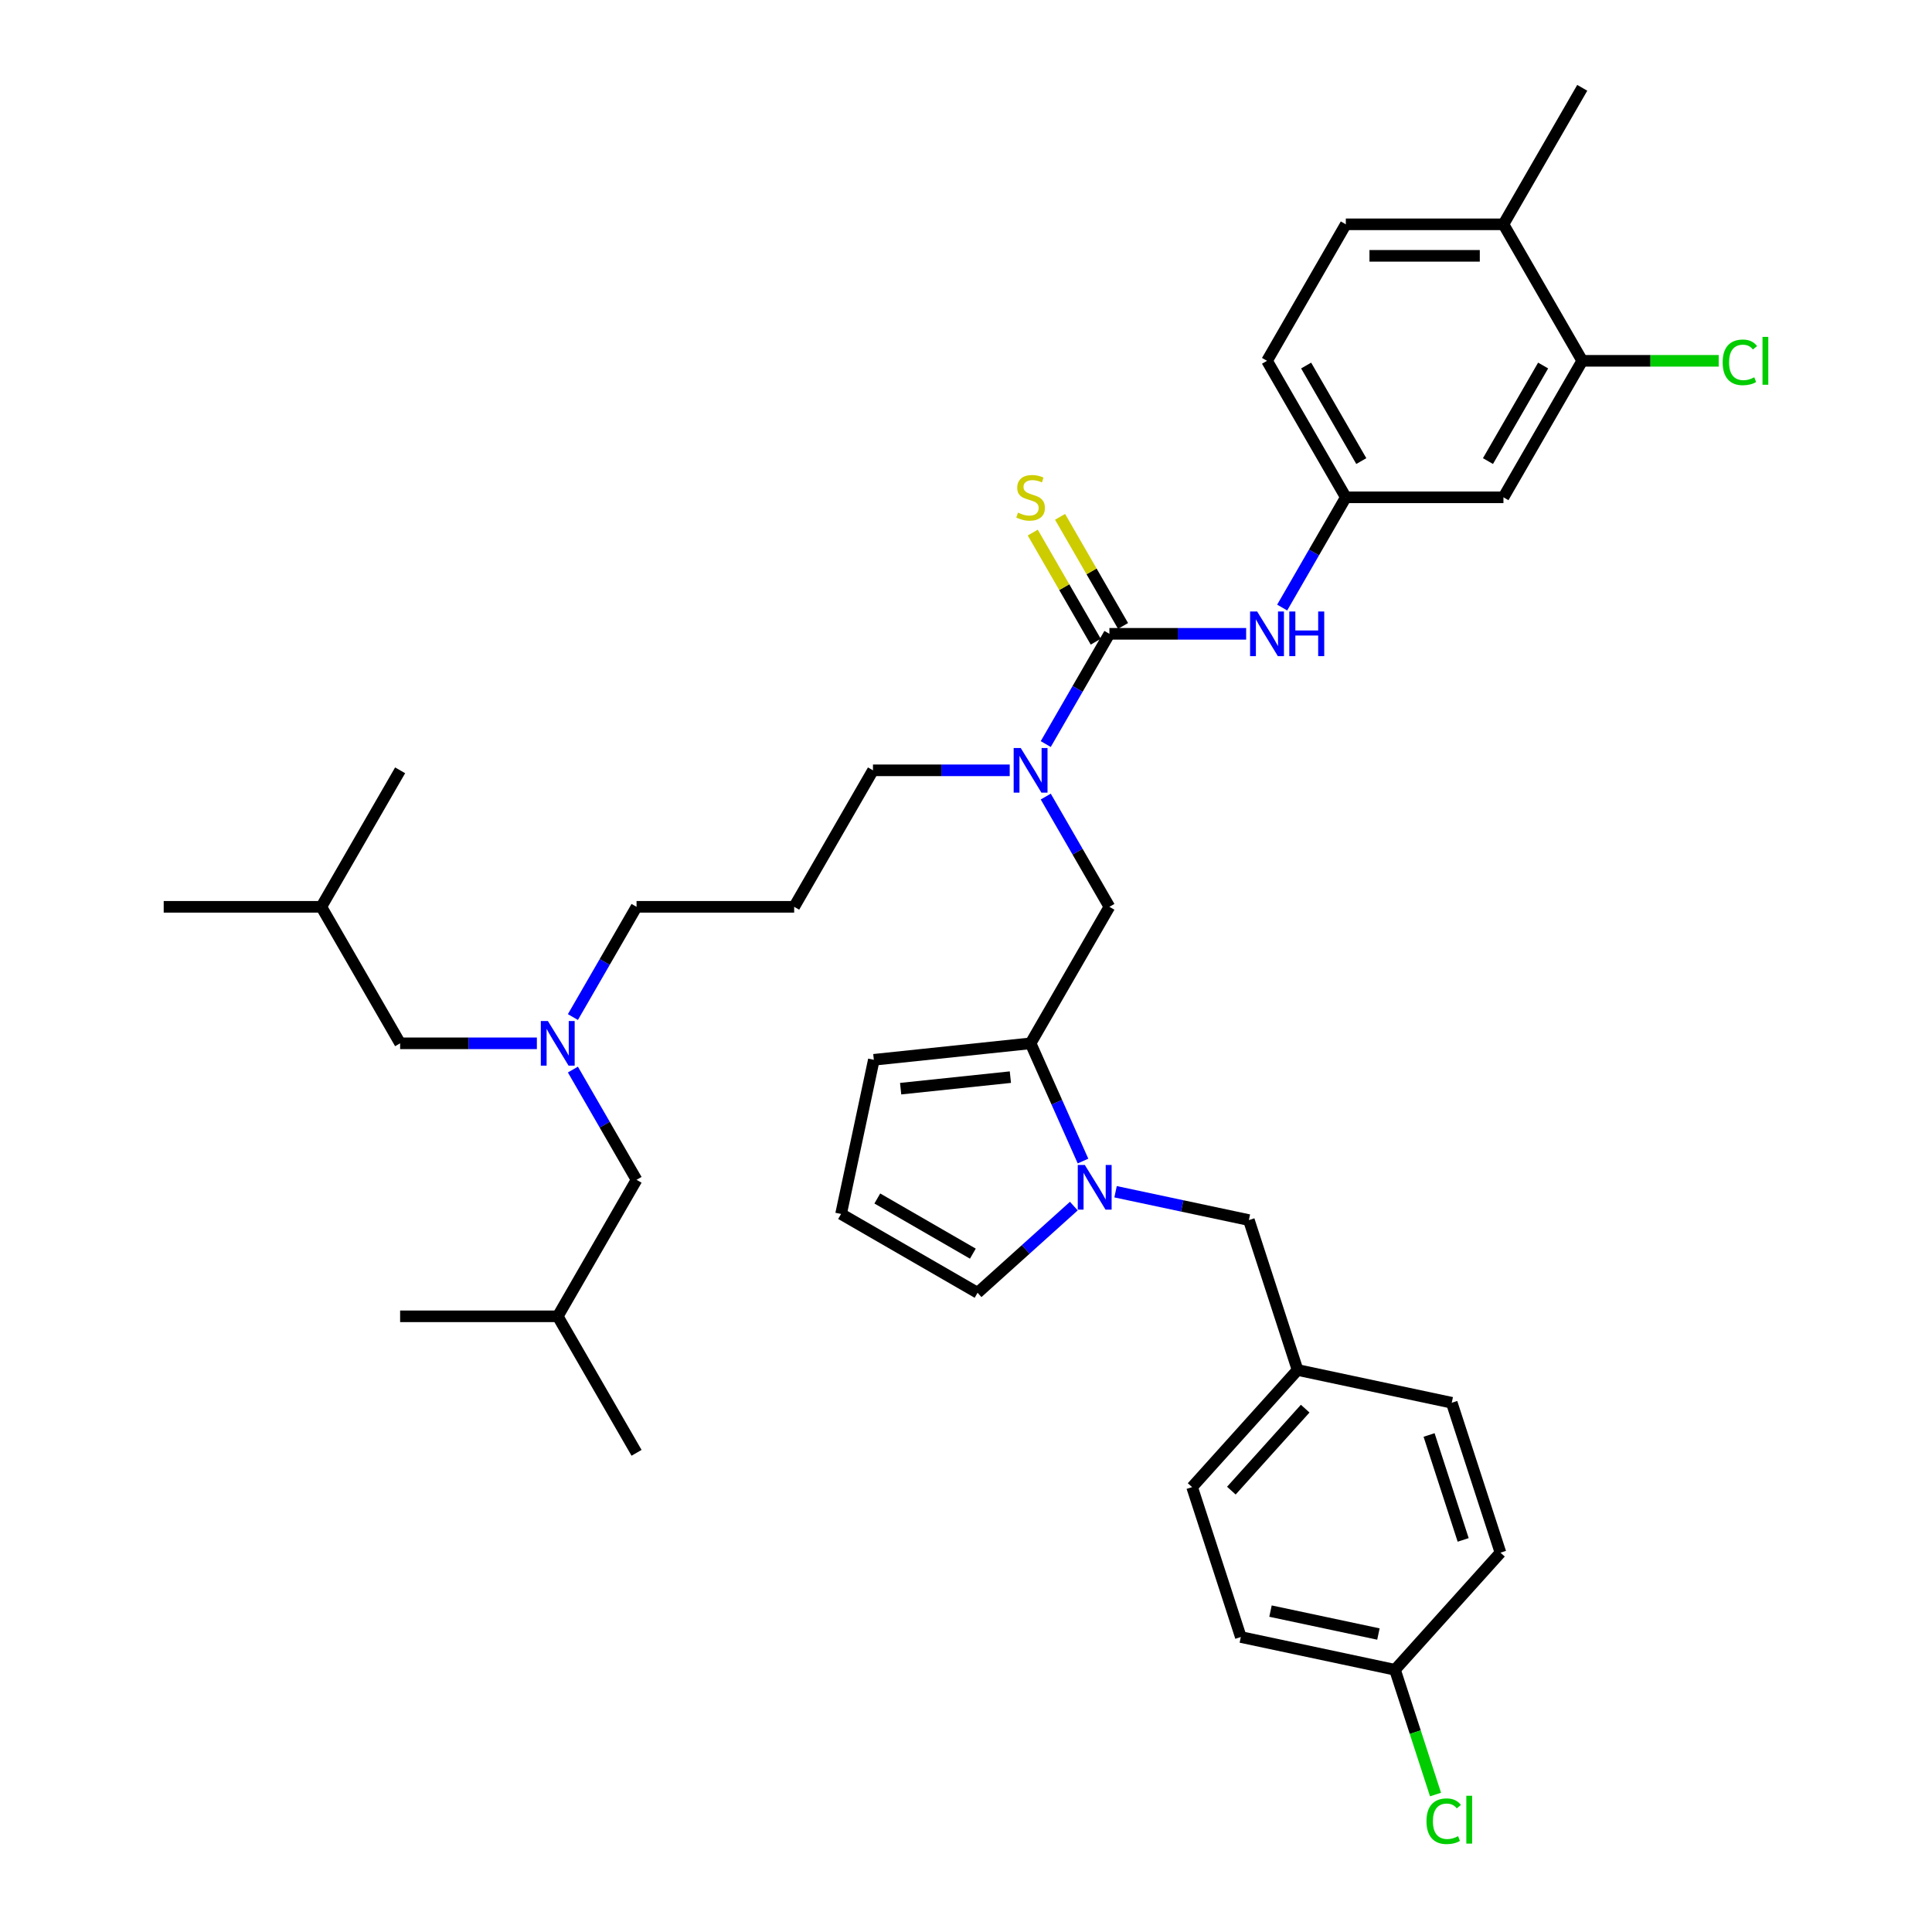 <?xml version='1.0' encoding='iso-8859-1'?>
<svg version='1.1' baseProfile='full'
              xmlns='http://www.w3.org/2000/svg'
                      xmlns:rdkit='http://www.rdkit.org/xml'
                      xmlns:xlink='http://www.w3.org/1999/xlink'
                  xml:space='preserve'
width='1000px' height='1000px' viewBox='0 0 1000 1000'>
<!-- END OF HEADER -->
<rect style='opacity:1.0;fill:#FFFFFF;stroke:none' width='1000' height='1000' x='0' y='0'> </rect>
<path class='bond-2' d='M 574.223,328.063 L 557.751,356.594' style='fill:none;fill-rule:evenodd;stroke:#000000;stroke-width:6px;stroke-linecap:butt;stroke-linejoin:miter;stroke-opacity:1' />
<path class='bond-2' d='M 557.751,356.594 L 541.279,385.124' style='fill:none;fill-rule:evenodd;stroke:#0000FF;stroke-width:6px;stroke-linecap:butt;stroke-linejoin:miter;stroke-opacity:1' />
<path class='bond-3' d='M 574.223,328.063 L 609.614,328.063' style='fill:none;fill-rule:evenodd;stroke:#000000;stroke-width:6px;stroke-linecap:butt;stroke-linejoin:miter;stroke-opacity:1' />
<path class='bond-3' d='M 609.614,328.063 L 645.004,328.063' style='fill:none;fill-rule:evenodd;stroke:#0000FF;stroke-width:6px;stroke-linecap:butt;stroke-linejoin:miter;stroke-opacity:1' />
<path class='bond-7' d='M 581.289,323.984 L 564.986,295.748' style='fill:none;fill-rule:evenodd;stroke:#000000;stroke-width:6px;stroke-linecap:butt;stroke-linejoin:miter;stroke-opacity:1' />
<path class='bond-7' d='M 564.986,295.748 L 548.684,267.511' style='fill:none;fill-rule:evenodd;stroke:#CCCC00;stroke-width:6px;stroke-linecap:butt;stroke-linejoin:miter;stroke-opacity:1' />
<path class='bond-7' d='M 567.158,332.142 L 550.856,303.906' style='fill:none;fill-rule:evenodd;stroke:#000000;stroke-width:6px;stroke-linecap:butt;stroke-linejoin:miter;stroke-opacity:1' />
<path class='bond-7' d='M 550.856,303.906 L 534.553,275.669' style='fill:none;fill-rule:evenodd;stroke:#CCCC00;stroke-width:6px;stroke-linecap:butt;stroke-linejoin:miter;stroke-opacity:1' />
<path class='bond-0' d='M 560.563,600.957 L 546.998,570.489' style='fill:none;fill-rule:evenodd;stroke:#0000FF;stroke-width:6px;stroke-linecap:butt;stroke-linejoin:miter;stroke-opacity:1' />
<path class='bond-0' d='M 546.998,570.489 L 533.432,540.02' style='fill:none;fill-rule:evenodd;stroke:#000000;stroke-width:6px;stroke-linecap:butt;stroke-linejoin:miter;stroke-opacity:1' />
<path class='bond-8' d='M 555.813,624.275 L 530.9,646.706' style='fill:none;fill-rule:evenodd;stroke:#0000FF;stroke-width:6px;stroke-linecap:butt;stroke-linejoin:miter;stroke-opacity:1' />
<path class='bond-8' d='M 530.9,646.706 L 505.987,669.138' style='fill:none;fill-rule:evenodd;stroke:#000000;stroke-width:6px;stroke-linecap:butt;stroke-linejoin:miter;stroke-opacity:1' />
<path class='bond-9' d='M 577.416,616.845 L 611.915,624.178' style='fill:none;fill-rule:evenodd;stroke:#0000FF;stroke-width:6px;stroke-linecap:butt;stroke-linejoin:miter;stroke-opacity:1' />
<path class='bond-9' d='M 611.915,624.178 L 646.414,631.511' style='fill:none;fill-rule:evenodd;stroke:#000000;stroke-width:6px;stroke-linecap:butt;stroke-linejoin:miter;stroke-opacity:1' />
<path class='bond-1' d='M 533.432,540.02 L 574.223,469.368' style='fill:none;fill-rule:evenodd;stroke:#000000;stroke-width:6px;stroke-linecap:butt;stroke-linejoin:miter;stroke-opacity:1' />
<path class='bond-11' d='M 533.432,540.02 L 452.297,548.548' style='fill:none;fill-rule:evenodd;stroke:#000000;stroke-width:6px;stroke-linecap:butt;stroke-linejoin:miter;stroke-opacity:1' />
<path class='bond-11' d='M 522.968,557.526 L 466.173,563.495' style='fill:none;fill-rule:evenodd;stroke:#000000;stroke-width:6px;stroke-linecap:butt;stroke-linejoin:miter;stroke-opacity:1' />
<path class='bond-4' d='M 541.279,412.307 L 557.751,440.837' style='fill:none;fill-rule:evenodd;stroke:#0000FF;stroke-width:6px;stroke-linecap:butt;stroke-linejoin:miter;stroke-opacity:1' />
<path class='bond-4' d='M 557.751,440.837 L 574.223,469.368' style='fill:none;fill-rule:evenodd;stroke:#000000;stroke-width:6px;stroke-linecap:butt;stroke-linejoin:miter;stroke-opacity:1' />
<path class='bond-23' d='M 522.631,398.716 L 487.241,398.716' style='fill:none;fill-rule:evenodd;stroke:#0000FF;stroke-width:6px;stroke-linecap:butt;stroke-linejoin:miter;stroke-opacity:1' />
<path class='bond-23' d='M 487.241,398.716 L 451.85,398.716' style='fill:none;fill-rule:evenodd;stroke:#000000;stroke-width:6px;stroke-linecap:butt;stroke-linejoin:miter;stroke-opacity:1' />
<path class='bond-10' d='M 663.653,314.472 L 680.125,285.941' style='fill:none;fill-rule:evenodd;stroke:#0000FF;stroke-width:6px;stroke-linecap:butt;stroke-linejoin:miter;stroke-opacity:1' />
<path class='bond-10' d='M 680.125,285.941 L 696.597,257.411' style='fill:none;fill-rule:evenodd;stroke:#000000;stroke-width:6px;stroke-linecap:butt;stroke-linejoin:miter;stroke-opacity:1' />
<path class='bond-5' d='M 818.97,186.759 L 778.179,257.411' style='fill:none;fill-rule:evenodd;stroke:#000000;stroke-width:6px;stroke-linecap:butt;stroke-linejoin:miter;stroke-opacity:1' />
<path class='bond-5' d='M 798.721,189.199 L 770.167,238.655' style='fill:none;fill-rule:evenodd;stroke:#000000;stroke-width:6px;stroke-linecap:butt;stroke-linejoin:miter;stroke-opacity:1' />
<path class='bond-18' d='M 818.97,186.759 L 854.287,186.759' style='fill:none;fill-rule:evenodd;stroke:#000000;stroke-width:6px;stroke-linecap:butt;stroke-linejoin:miter;stroke-opacity:1' />
<path class='bond-18' d='M 854.287,186.759 L 889.604,186.759' style='fill:none;fill-rule:evenodd;stroke:#00CC00;stroke-width:6px;stroke-linecap:butt;stroke-linejoin:miter;stroke-opacity:1' />
<path class='bond-37' d='M 818.97,186.759 L 778.179,116.107' style='fill:none;fill-rule:evenodd;stroke:#000000;stroke-width:6px;stroke-linecap:butt;stroke-linejoin:miter;stroke-opacity:1' />
<path class='bond-6' d='M 778.179,257.411 L 696.597,257.411' style='fill:none;fill-rule:evenodd;stroke:#000000;stroke-width:6px;stroke-linecap:butt;stroke-linejoin:miter;stroke-opacity:1' />
<path class='bond-38' d='M 505.987,669.138 L 435.335,628.347' style='fill:none;fill-rule:evenodd;stroke:#000000;stroke-width:6px;stroke-linecap:butt;stroke-linejoin:miter;stroke-opacity:1' />
<path class='bond-38' d='M 503.548,648.889 L 454.091,620.335' style='fill:none;fill-rule:evenodd;stroke:#000000;stroke-width:6px;stroke-linecap:butt;stroke-linejoin:miter;stroke-opacity:1' />
<path class='bond-16' d='M 646.414,631.511 L 671.624,709.1' style='fill:none;fill-rule:evenodd;stroke:#000000;stroke-width:6px;stroke-linecap:butt;stroke-linejoin:miter;stroke-opacity:1' />
<path class='bond-21' d='M 696.597,257.411 L 655.806,186.759' style='fill:none;fill-rule:evenodd;stroke:#000000;stroke-width:6px;stroke-linecap:butt;stroke-linejoin:miter;stroke-opacity:1' />
<path class='bond-21' d='M 704.608,238.655 L 676.055,189.199' style='fill:none;fill-rule:evenodd;stroke:#000000;stroke-width:6px;stroke-linecap:butt;stroke-linejoin:miter;stroke-opacity:1' />
<path class='bond-12' d='M 452.297,548.548 L 435.335,628.347' style='fill:none;fill-rule:evenodd;stroke:#000000;stroke-width:6px;stroke-linecap:butt;stroke-linejoin:miter;stroke-opacity:1' />
<path class='bond-13' d='M 296.533,526.428 L 313.005,497.898' style='fill:none;fill-rule:evenodd;stroke:#0000FF;stroke-width:6px;stroke-linecap:butt;stroke-linejoin:miter;stroke-opacity:1' />
<path class='bond-13' d='M 313.005,497.898 L 329.477,469.368' style='fill:none;fill-rule:evenodd;stroke:#000000;stroke-width:6px;stroke-linecap:butt;stroke-linejoin:miter;stroke-opacity:1' />
<path class='bond-19' d='M 277.885,540.02 L 242.494,540.02' style='fill:none;fill-rule:evenodd;stroke:#0000FF;stroke-width:6px;stroke-linecap:butt;stroke-linejoin:miter;stroke-opacity:1' />
<path class='bond-19' d='M 242.494,540.02 L 207.104,540.02' style='fill:none;fill-rule:evenodd;stroke:#000000;stroke-width:6px;stroke-linecap:butt;stroke-linejoin:miter;stroke-opacity:1' />
<path class='bond-20' d='M 296.533,553.611 L 313.005,582.142' style='fill:none;fill-rule:evenodd;stroke:#0000FF;stroke-width:6px;stroke-linecap:butt;stroke-linejoin:miter;stroke-opacity:1' />
<path class='bond-20' d='M 313.005,582.142 L 329.477,610.672' style='fill:none;fill-rule:evenodd;stroke:#000000;stroke-width:6px;stroke-linecap:butt;stroke-linejoin:miter;stroke-opacity:1' />
<path class='bond-14' d='M 778.179,116.107 L 696.597,116.107' style='fill:none;fill-rule:evenodd;stroke:#000000;stroke-width:6px;stroke-linecap:butt;stroke-linejoin:miter;stroke-opacity:1' />
<path class='bond-14' d='M 765.941,132.423 L 708.834,132.423' style='fill:none;fill-rule:evenodd;stroke:#000000;stroke-width:6px;stroke-linecap:butt;stroke-linejoin:miter;stroke-opacity:1' />
<path class='bond-32' d='M 778.179,116.107 L 818.97,45.455' style='fill:none;fill-rule:evenodd;stroke:#000000;stroke-width:6px;stroke-linecap:butt;stroke-linejoin:miter;stroke-opacity:1' />
<path class='bond-15' d='M 696.597,116.107 L 655.806,186.759' style='fill:none;fill-rule:evenodd;stroke:#000000;stroke-width:6px;stroke-linecap:butt;stroke-linejoin:miter;stroke-opacity:1' />
<path class='bond-25' d='M 671.624,709.1 L 751.424,726.062' style='fill:none;fill-rule:evenodd;stroke:#000000;stroke-width:6px;stroke-linecap:butt;stroke-linejoin:miter;stroke-opacity:1' />
<path class='bond-26' d='M 671.624,709.1 L 617.035,769.727' style='fill:none;fill-rule:evenodd;stroke:#000000;stroke-width:6px;stroke-linecap:butt;stroke-linejoin:miter;stroke-opacity:1' />
<path class='bond-26' d='M 675.562,729.112 L 637.349,771.551' style='fill:none;fill-rule:evenodd;stroke:#000000;stroke-width:6px;stroke-linecap:butt;stroke-linejoin:miter;stroke-opacity:1' />
<path class='bond-17' d='M 411.059,469.368 L 451.85,398.716' style='fill:none;fill-rule:evenodd;stroke:#000000;stroke-width:6px;stroke-linecap:butt;stroke-linejoin:miter;stroke-opacity:1' />
<path class='bond-29' d='M 411.059,469.368 L 329.477,469.368' style='fill:none;fill-rule:evenodd;stroke:#000000;stroke-width:6px;stroke-linecap:butt;stroke-linejoin:miter;stroke-opacity:1' />
<path class='bond-31' d='M 207.104,540.02 L 166.313,469.368' style='fill:none;fill-rule:evenodd;stroke:#000000;stroke-width:6px;stroke-linecap:butt;stroke-linejoin:miter;stroke-opacity:1' />
<path class='bond-30' d='M 329.477,610.672 L 288.686,681.324' style='fill:none;fill-rule:evenodd;stroke:#000000;stroke-width:6px;stroke-linecap:butt;stroke-linejoin:miter;stroke-opacity:1' />
<path class='bond-22' d='M 722.045,864.278 L 642.246,847.317' style='fill:none;fill-rule:evenodd;stroke:#000000;stroke-width:6px;stroke-linecap:butt;stroke-linejoin:miter;stroke-opacity:1' />
<path class='bond-22' d='M 713.467,845.774 L 657.608,833.901' style='fill:none;fill-rule:evenodd;stroke:#000000;stroke-width:6px;stroke-linecap:butt;stroke-linejoin:miter;stroke-opacity:1' />
<path class='bond-24' d='M 722.045,864.278 L 732.535,896.563' style='fill:none;fill-rule:evenodd;stroke:#000000;stroke-width:6px;stroke-linecap:butt;stroke-linejoin:miter;stroke-opacity:1' />
<path class='bond-24' d='M 732.535,896.563 L 743.025,928.847' style='fill:none;fill-rule:evenodd;stroke:#00CC00;stroke-width:6px;stroke-linecap:butt;stroke-linejoin:miter;stroke-opacity:1' />
<path class='bond-39' d='M 722.045,864.278 L 776.634,803.651' style='fill:none;fill-rule:evenodd;stroke:#000000;stroke-width:6px;stroke-linecap:butt;stroke-linejoin:miter;stroke-opacity:1' />
<path class='bond-28' d='M 751.424,726.062 L 776.634,803.651' style='fill:none;fill-rule:evenodd;stroke:#000000;stroke-width:6px;stroke-linecap:butt;stroke-linejoin:miter;stroke-opacity:1' />
<path class='bond-28' d='M 739.687,742.742 L 757.335,797.055' style='fill:none;fill-rule:evenodd;stroke:#000000;stroke-width:6px;stroke-linecap:butt;stroke-linejoin:miter;stroke-opacity:1' />
<path class='bond-27' d='M 617.035,769.727 L 642.246,847.317' style='fill:none;fill-rule:evenodd;stroke:#000000;stroke-width:6px;stroke-linecap:butt;stroke-linejoin:miter;stroke-opacity:1' />
<path class='bond-33' d='M 288.686,681.324 L 329.477,751.976' style='fill:none;fill-rule:evenodd;stroke:#000000;stroke-width:6px;stroke-linecap:butt;stroke-linejoin:miter;stroke-opacity:1' />
<path class='bond-34' d='M 288.686,681.324 L 207.104,681.324' style='fill:none;fill-rule:evenodd;stroke:#000000;stroke-width:6px;stroke-linecap:butt;stroke-linejoin:miter;stroke-opacity:1' />
<path class='bond-35' d='M 166.313,469.368 L 207.104,398.716' style='fill:none;fill-rule:evenodd;stroke:#000000;stroke-width:6px;stroke-linecap:butt;stroke-linejoin:miter;stroke-opacity:1' />
<path class='bond-36' d='M 166.313,469.368 L 84.731,469.368' style='fill:none;fill-rule:evenodd;stroke:#000000;stroke-width:6px;stroke-linecap:butt;stroke-linejoin:miter;stroke-opacity:1' />
<path  class='atom-1' d='M 561.508 602.997
L 569.079 615.234
Q 569.829 616.442, 571.037 618.628
Q 572.244 620.814, 572.309 620.945
L 572.309 602.997
L 575.377 602.997
L 575.377 626.101
L 572.211 626.101
L 564.086 612.721
Q 563.139 611.155, 562.128 609.36
Q 561.149 607.565, 560.855 607.011
L 560.855 626.101
L 557.853 626.101
L 557.853 602.997
L 561.508 602.997
' fill='#0000FF'/>
<path  class='atom-3' d='M 528.325 387.163
L 535.896 399.401
Q 536.647 400.608, 537.854 402.795
Q 539.062 404.981, 539.127 405.112
L 539.127 387.163
L 542.194 387.163
L 542.194 410.268
L 539.029 410.268
L 530.903 396.888
Q 529.957 395.322, 528.945 393.527
Q 527.966 391.732, 527.673 391.177
L 527.673 410.268
L 524.67 410.268
L 524.67 387.163
L 528.325 387.163
' fill='#0000FF'/>
<path  class='atom-4' d='M 650.699 316.511
L 658.269 328.749
Q 659.02 329.956, 660.227 332.142
Q 661.435 334.329, 661.5 334.459
L 661.5 316.511
L 664.567 316.511
L 664.567 339.615
L 661.402 339.615
L 653.276 326.236
Q 652.33 324.669, 651.319 322.875
Q 650.34 321.08, 650.046 320.525
L 650.046 339.615
L 647.044 339.615
L 647.044 316.511
L 650.699 316.511
' fill='#0000FF'/>
<path  class='atom-4' d='M 667.341 316.511
L 670.474 316.511
L 670.474 326.334
L 682.287 326.334
L 682.287 316.511
L 685.42 316.511
L 685.42 339.615
L 682.287 339.615
L 682.287 328.944
L 670.474 328.944
L 670.474 339.615
L 667.341 339.615
L 667.341 316.511
' fill='#0000FF'/>
<path  class='atom-8' d='M 526.906 265.341
Q 527.167 265.439, 528.244 265.896
Q 529.321 266.353, 530.495 266.646
Q 531.703 266.907, 532.878 266.907
Q 535.064 266.907, 536.337 265.863
Q 537.609 264.786, 537.609 262.926
Q 537.609 261.653, 536.957 260.87
Q 536.337 260.087, 535.358 259.663
Q 534.379 259.239, 532.747 258.749
Q 530.691 258.129, 529.451 257.542
Q 528.244 256.954, 527.363 255.714
Q 526.514 254.474, 526.514 252.386
Q 526.514 249.481, 528.472 247.687
Q 530.463 245.892, 534.379 245.892
Q 537.055 245.892, 540.089 247.164
L 539.339 249.677
Q 536.565 248.535, 534.477 248.535
Q 532.225 248.535, 530.985 249.481
Q 529.745 250.395, 529.777 251.994
Q 529.777 253.234, 530.397 253.985
Q 531.05 254.735, 531.964 255.159
Q 532.91 255.584, 534.477 256.073
Q 536.565 256.726, 537.805 257.378
Q 539.045 258.031, 539.926 259.369
Q 540.84 260.674, 540.84 262.926
Q 540.84 266.124, 538.686 267.854
Q 536.565 269.551, 533.008 269.551
Q 530.952 269.551, 529.386 269.094
Q 527.852 268.669, 526.025 267.919
L 526.906 265.341
' fill='#CCCC00'/>
<path  class='atom-14' d='M 283.579 528.468
L 291.15 540.705
Q 291.9 541.913, 293.108 544.099
Q 294.315 546.285, 294.38 546.416
L 294.38 528.468
L 297.448 528.468
L 297.448 551.572
L 294.283 551.572
L 286.157 538.192
Q 285.211 536.626, 284.199 534.831
Q 283.22 533.036, 282.926 532.482
L 282.926 551.572
L 279.924 551.572
L 279.924 528.468
L 283.579 528.468
' fill='#0000FF'/>
<path  class='atom-19' d='M 891.643 187.558
Q 891.643 181.815, 894.319 178.813
Q 897.028 175.778, 902.151 175.778
Q 906.915 175.778, 909.461 179.139
L 907.307 180.901
Q 905.447 178.454, 902.151 178.454
Q 898.659 178.454, 896.799 180.803
Q 894.972 183.12, 894.972 187.558
Q 894.972 192.127, 896.864 194.477
Q 898.79 196.826, 902.51 196.826
Q 905.055 196.826, 908.025 195.292
L 908.939 197.74
Q 907.731 198.523, 905.904 198.98
Q 904.076 199.437, 902.053 199.437
Q 897.028 199.437, 894.319 196.369
Q 891.643 193.302, 891.643 187.558
' fill='#00CC00'/>
<path  class='atom-19' d='M 912.267 174.375
L 915.269 174.375
L 915.269 199.143
L 912.267 199.143
L 912.267 174.375
' fill='#00CC00'/>
<path  class='atom-25' d='M 738.346 942.667
Q 738.346 936.924, 741.022 933.921
Q 743.731 930.887, 748.854 930.887
Q 753.619 930.887, 756.164 934.248
L 754.01 936.01
Q 752.15 933.563, 748.854 933.563
Q 745.362 933.563, 743.502 935.912
Q 741.675 938.229, 741.675 942.667
Q 741.675 947.236, 743.568 949.585
Q 745.493 951.935, 749.213 951.935
Q 751.759 951.935, 754.728 950.401
L 755.642 952.849
Q 754.434 953.632, 752.607 954.089
Q 750.78 954.545, 748.756 954.545
Q 743.731 954.545, 741.022 951.478
Q 738.346 948.41, 738.346 942.667
' fill='#00CC00'/>
<path  class='atom-25' d='M 758.97 929.483
L 761.973 929.483
L 761.973 954.252
L 758.97 954.252
L 758.97 929.483
' fill='#00CC00'/>
</svg>
